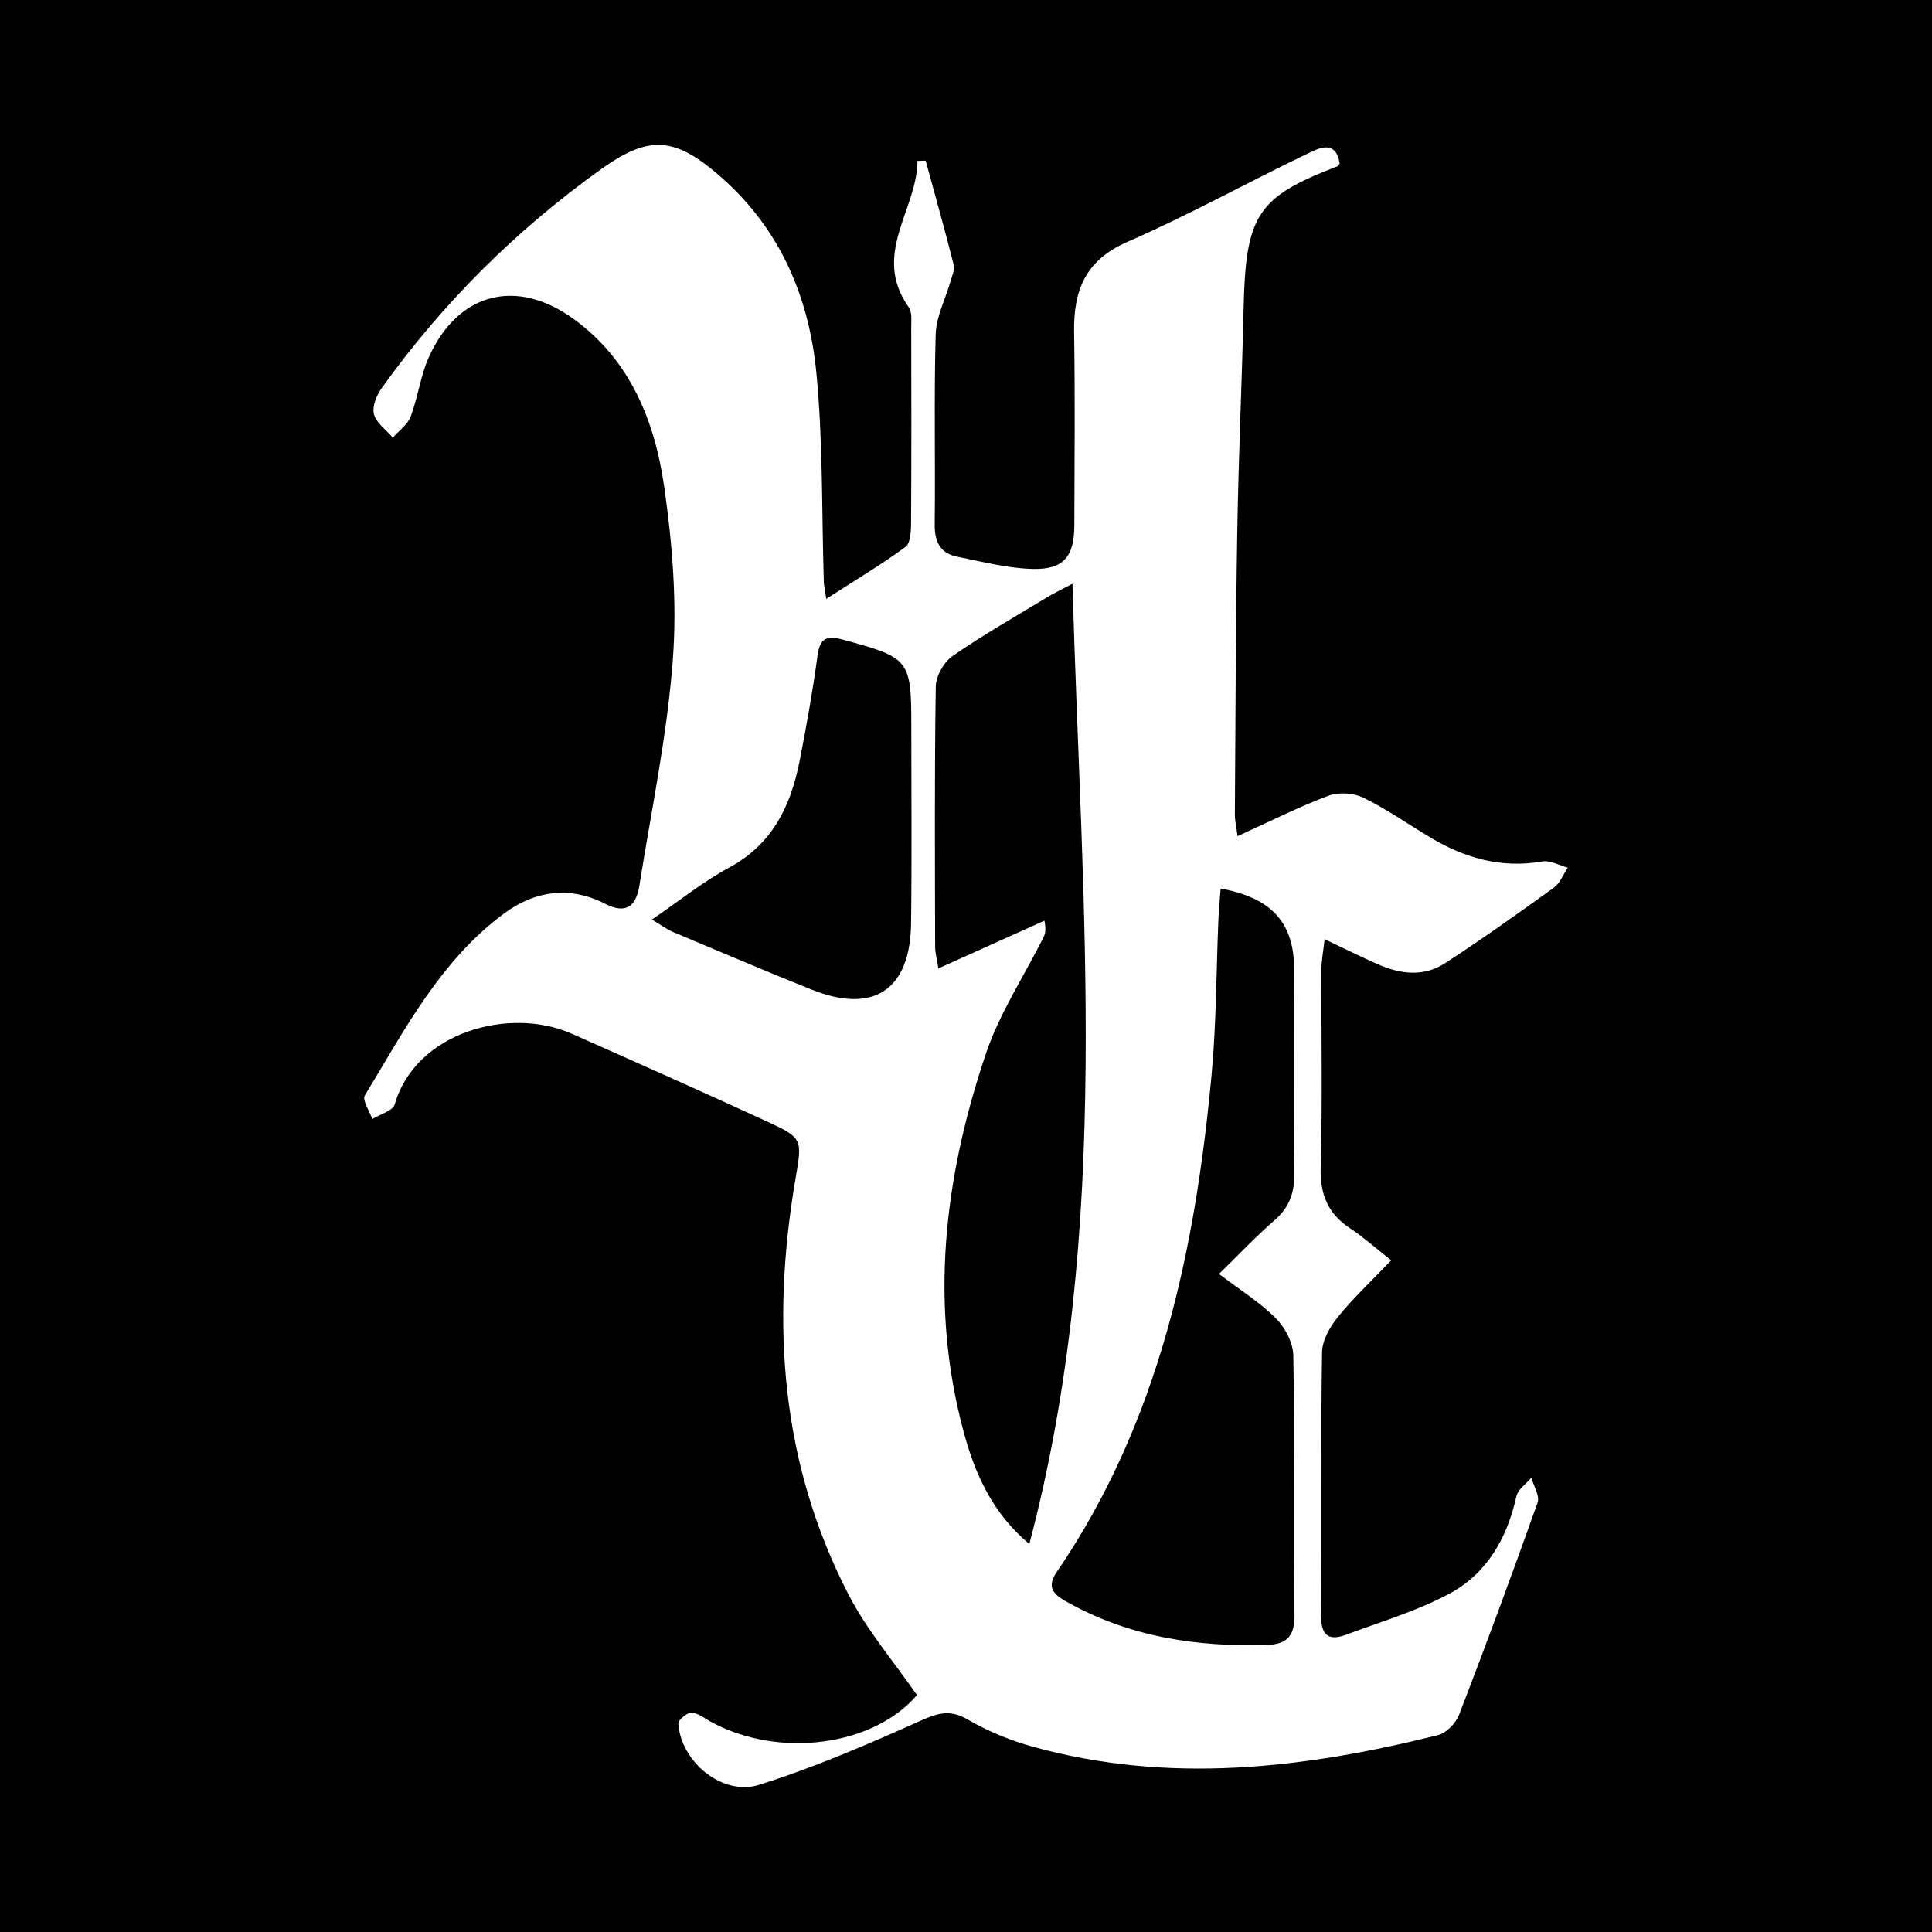 <?xml version="1.0" encoding="utf-8"?>
<!-- Generator: Adobe Illustrator 17.0.0, SVG Export Plug-In . SVG Version: 6.00 Build 0)  -->
<!DOCTYPE svg PUBLIC "-//W3C//DTD SVG 1.1//EN" "http://www.w3.org/Graphics/SVG/1.1/DTD/svg11.dtd">
<svg version="1.1" id="Layer_1" xmlns="http://www.w3.org/2000/svg" xmlns:xlink="http://www.w3.org/1999/xlink" x="0px" y="0px"
	 width="200px" height="200px" viewBox="0 0 200 200" enable-background="new 0 0 200 200" xml:space="preserve">
<rect width="200" height="200"/>
<g>
	<path fill="#FFFFFF" d="M128.112,86.56c3.402-1.544,6.34-3.035,9.407-4.184c1.053-0.395,2.6-0.294,3.618,0.202
		c2.408,1.176,4.626,2.739,6.936,4.122c3.577,2.14,7.36,3.217,11.587,2.478c0.817-0.143,1.755,0.41,2.637,0.642
		c-0.475,0.704-0.802,1.611-1.448,2.077c-3.71,2.678-7.441,5.336-11.278,7.828c-2.205,1.432-4.645,1.115-6.972,0.082
		c-1.701-0.755-3.369-1.584-5.474-2.579c-0.14,1.272-0.325,2.188-0.329,3.105c-0.025,6.825,0.119,13.653-0.077,20.473
		c-0.081,2.817,0.727,4.82,3.053,6.357c1.396,0.922,2.654,2.053,4.249,3.306c-1.98,2.07-3.877,3.842-5.499,5.837
		c-0.832,1.023-1.644,2.436-1.663,3.685c-0.139,9.068-0.04,18.139-0.102,27.208c-0.014,1.983,0.699,2.73,2.563,2.035
		c3.59-1.339,7.32-2.442,10.678-4.232c3.905-2.082,6.021-5.752,6.979-10.101c0.159-0.723,1.013-1.293,1.546-1.933
		c0.238,0.867,0.895,1.883,0.648,2.579c-2.608,7.359-5.318,14.683-8.127,21.967c-0.336,0.871-1.314,1.889-2.178,2.105
		c-13.911,3.471-27.912,5.11-42.022,1.179c-2.314-0.645-4.607-1.596-6.681-2.8c-1.835-1.065-3.097-0.663-4.899,0.146
		c-5.454,2.448-10.98,4.826-16.671,6.621c-3.81,1.202-8.114-2.388-8.372-6.337c-0.024-0.374,0.947-1.179,1.393-1.136
		c0.743,0.072,1.435,0.668,2.149,1.044c7.077,3.735,16.688,2.365,21.158-2.86c-2.403-3.482-5.166-6.704-7.064-10.373
		c-7.046-13.615-8.048-28.113-5.52-43.003c0.713-4.197,0.818-4.271-3.016-6.039c-6.681-3.08-13.407-6.065-20.132-9.05
		c-6.427-2.853-16.164-0.181-18.327,7.311c-0.195,0.676-1.522,1.025-2.324,1.526c-0.282-0.831-1.064-1.964-0.771-2.446
		c4.123-6.807,7.841-13.984,14.44-18.857c3.171-2.342,6.787-2.853,10.429-0.988c2.228,1.141,3.221,0.206,3.552-1.878
		c1.236-7.782,2.873-15.539,3.462-23.373c0.446-5.933-0.045-12.031-0.896-17.944c-0.974-6.763-3.502-13.07-9.343-17.319
		c-5.957-4.334-12.014-2.743-15.017,3.931c-0.873,1.939-1.125,4.15-1.883,6.152c-0.318,0.839-1.214,1.46-1.847,2.18
		c-0.685-0.799-1.704-1.507-1.951-2.423c-0.21-0.779,0.259-1.949,0.788-2.688c6.321-8.835,13.954-16.41,22.77-22.713
		c5.077-3.63,7.741-3.236,12.452,0.927c6.048,5.344,9.015,12.348,9.779,20.114c0.708,7.207,0.55,14.499,0.781,21.753
		c0.011,0.345,0.097,0.688,0.251,1.72c2.939-1.891,5.654-3.515,8.197-5.374c0.529-0.386,0.576-1.642,0.582-2.499
		c0.045-6.735,0.033-13.47,0.017-20.205c-0.002-0.711,0.106-1.597-0.255-2.105c-3.888-5.485,0.875-10.086,0.902-15.152
		c0.282-0.01,0.564-0.021,0.846-0.031c0.978,3.584,1.988,7.16,2.898,10.761c0.134,0.529-0.172,1.188-0.337,1.769
		c-0.516,1.819-1.47,3.617-1.522,5.445c-0.187,6.55-0.024,13.109-0.102,19.664c-0.021,1.802,0.557,3.008,2.331,3.36
		c2.615,0.519,5.251,1.219,7.889,1.268c3.172,0.058,4.228-1.329,4.235-4.547c0.013-6.645,0.085-13.292-0.025-19.935
		c-0.071-4.322,1.136-7.463,5.505-9.37c6.317-2.758,12.37-6.116,18.591-9.105c1.204-0.578,2.968-1.566,3.4,0.979
		c-0.121,0.164-0.158,0.271-0.225,0.297c-8.304,3.171-9.508,5.042-9.724,14.664c-0.173,7.713-0.528,15.423-0.656,23.136
		c-0.163,9.784-0.183,19.57-0.25,29.355C127.827,84.885,127.959,85.403,128.112,86.56z M106.553,159.836
		c8.656-32.71,5.393-65.852,4.471-99.409c-1.207,0.64-1.911,0.97-2.572,1.371c-3.297,2-6.659,3.909-9.826,6.099
		c-0.907,0.627-1.739,2.078-1.755,3.164c-0.139,8.974-0.086,17.95-0.066,26.926c0.001,0.668,0.192,1.336,0.335,2.267
		c3.835-1.727,7.406-3.336,10.977-4.944c0.206,1.036,0.056,1.43-0.133,1.805c-2.005,3.982-4.521,7.791-5.93,11.973
		c-4.307,12.787-5.886,25.859-2.295,39.147C100.927,152.558,102.71,156.614,106.553,159.836z M126.188,131.877
		c2.067-2.013,3.839-3.893,5.779-5.581c1.569-1.365,2.06-2.94,2.034-4.971c-0.091-6.996-0.034-13.994-0.035-20.992
		c0-4.778-2.298-7.39-7.604-8.35c-0.079,1.055-0.185,2.087-0.23,3.122c-0.23,5.372-0.208,10.766-0.706,16.113
		c-1.701,18.292-5.434,35.992-16.04,51.524c-0.991,1.451-0.46,2.223,0.861,2.975c6.528,3.719,13.614,4.809,20.998,4.56
		c1.977-0.067,2.781-0.96,2.76-3.047c-0.093-8.97,0.034-17.943-0.122-26.911c-0.023-1.317-0.857-2.9-1.817-3.859
		C130.398,134.792,128.339,133.514,126.188,131.877z M67.482,95.196c1.103,0.657,1.597,1.035,2.153,1.269
		c4.793,2.013,9.575,4.053,14.402,5.983c6.38,2.552,10.19,0.035,10.277-6.828c0.085-6.729,0.025-13.459,0.026-20.188
		c0.001-7.224-0.13-7.322-7.113-9.225c-1.804-0.491-2.371-0.019-2.613,1.767c-0.493,3.638-1.138,7.261-1.851,10.864
		c-0.918,4.642-2.835,8.587-7.308,10.992C72.807,91.252,70.434,93.183,67.482,95.196z"/>
</g>
</svg>
